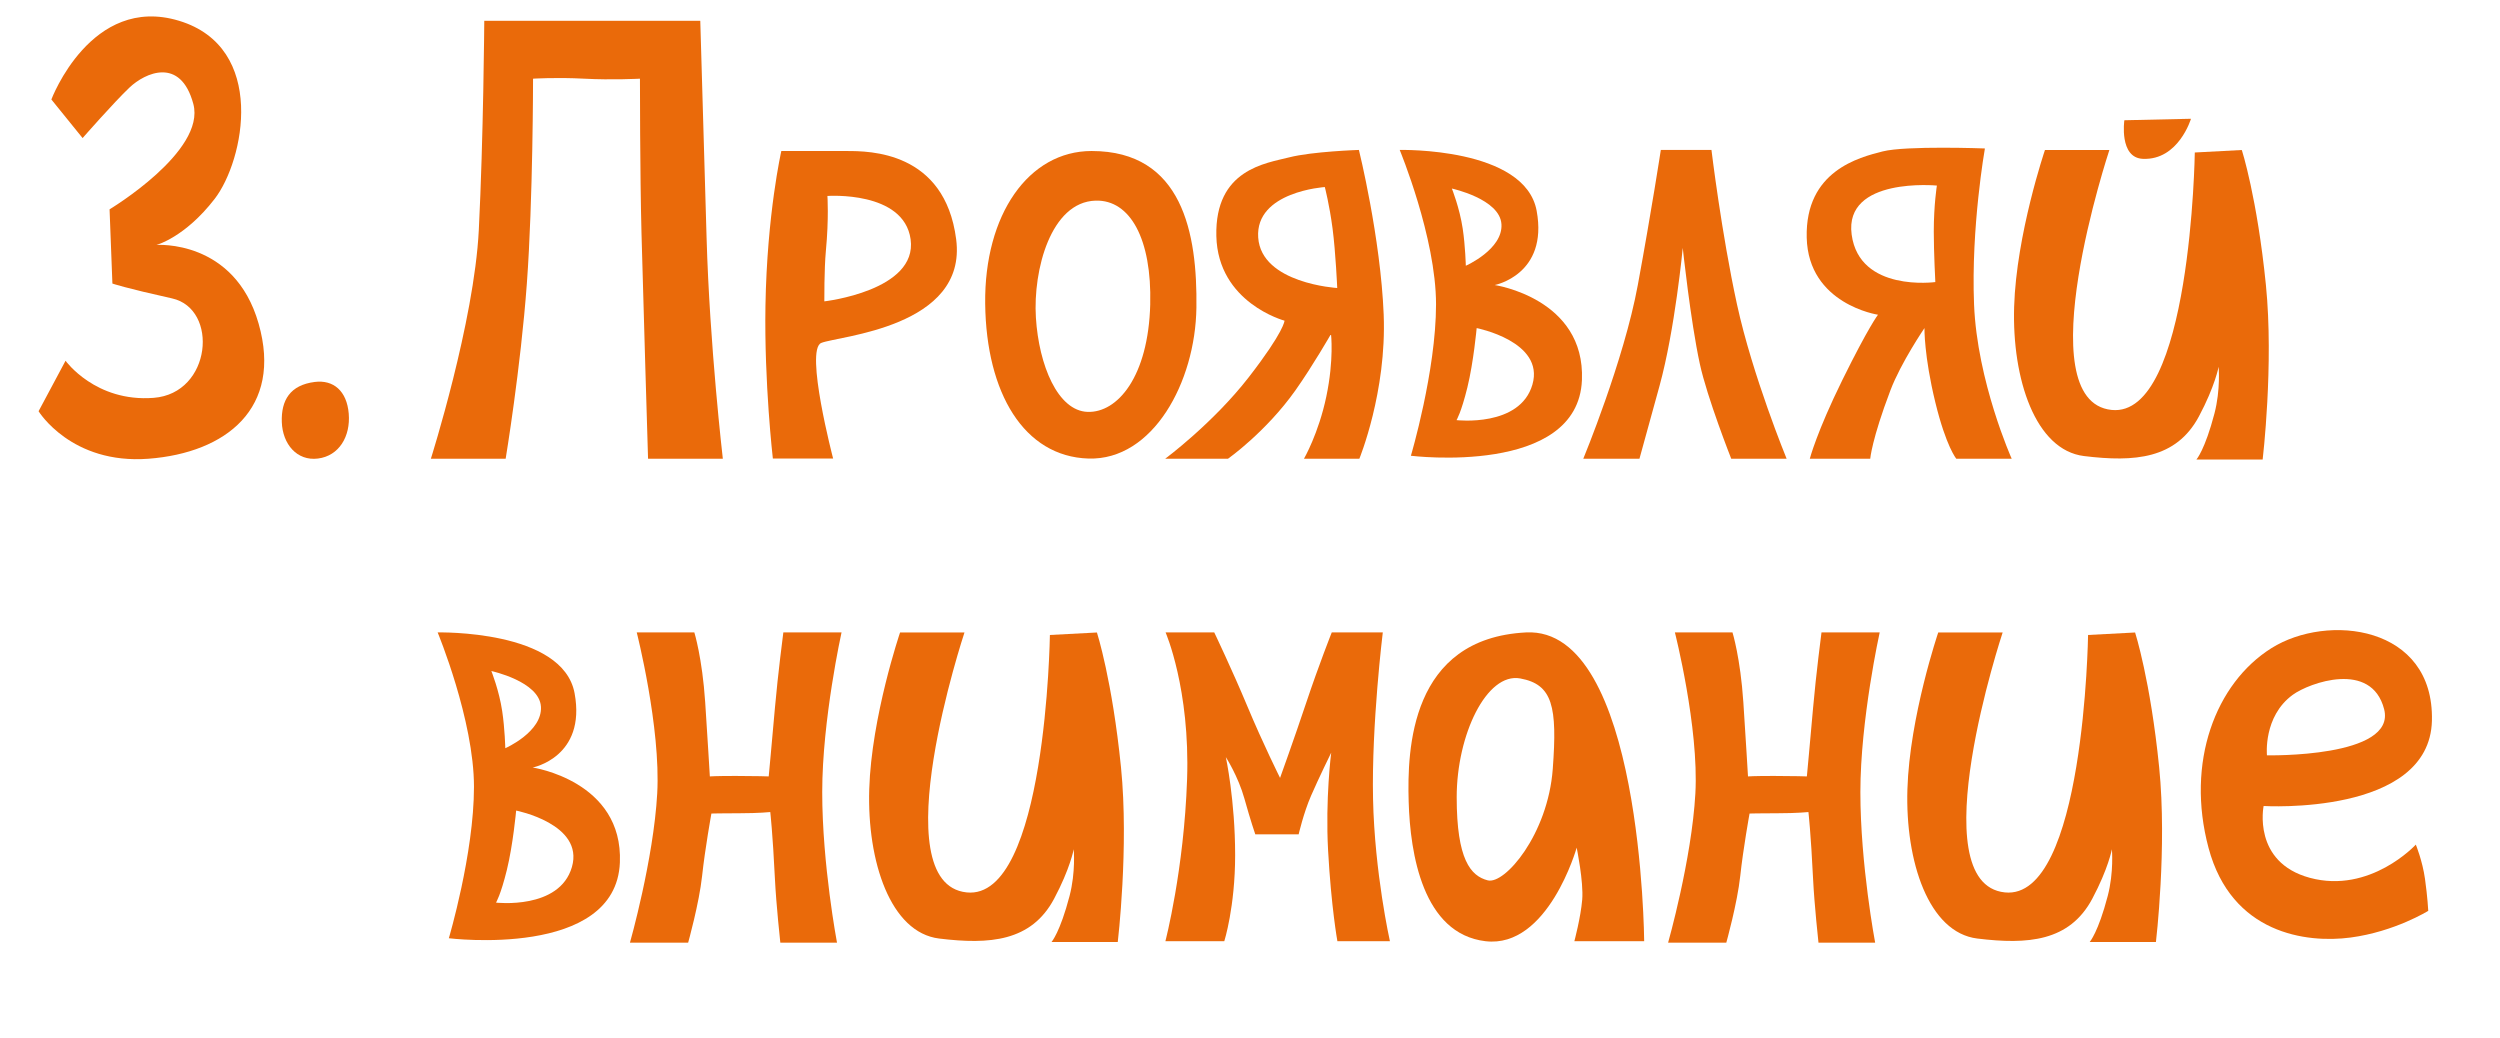 <?xml version="1.0" encoding="UTF-8"?> <svg xmlns="http://www.w3.org/2000/svg" id="Layer_2" data-name="Layer 2" viewBox="0 0 1684 699"><defs><style> .cls-1 { fill: #ea6a0a; } </style></defs><path class="cls-1" d="M212,257.28c-16.57,2.1-22.69,12.3-22.17,27.06,.52,14.75,10.14,26.33,24.36,24.53,14.22-1.8,21.99-14.91,20.72-30.24s-10.32-22.94-22.91-21.35Z"></path><path class="cls-1" d="M1377.48,101.05s-19.28,56.8-20.76,105.58c-1.47,48.78,14.35,96.56,47.07,100.57,34.05,4.17,62.07,2,77.42-26.73,10.84-20.31,13.25-33.41,13.25-33.41,0,0,1.39,15.37-2.79,31.41-6.44,24.67-12.17,31.07-12.17,31.07h44.62s7.58-63.87,2.19-117.61c-5.9-58.8-16.22-90.88-16.22-90.88l-31.68,1.67s-2.47,179.01-56.07,173.41c-57.52-6.01-1.47-175.08-1.47-175.08h-43.4Z"></path><path class="cls-1" d="M606.28,426.05s-19.28,56.8-20.76,105.58,14.35,96.56,47.07,100.57c34.05,4.17,62.07,2,77.42-26.73,10.84-20.31,13.25-33.41,13.25-33.41,0,0,1.39,15.37-2.79,31.41-6.44,24.67-12.17,31.07-12.17,31.07h44.62s7.58-63.87,2.19-117.61c-5.9-58.8-16.22-90.88-16.22-90.88l-31.68,1.67s-2.47,179.01-56.07,173.41c-57.52-6.01-1.47-175.08-1.47-175.08h-43.4Z"></path><path class="cls-1" d="M735.32,101.72c-42.41,0-72.4,42.77-71.7,102.91,.7,60.14,26.15,102.91,69.56,104.25,43.43,1.33,72.02-51.46,72.72-101.58,.7-50.11-9.33-105.58-70.58-105.58Zm39.48,103.18c-1.25,48.97-22.11,73.25-42.2,72.55-20.09-.7-32.81-31.39-34.82-63.48-2-32.08,10.05-77.92,40.18-78.82,23.43-.7,37.94,26.05,36.83,69.75Z"></path><path class="cls-1" d="M644.08,161.2c-7.67-59.47-58.66-59.47-73.62-59.47h-44.16s-9.65,42.28-10.69,104.28c-.88,52.18,4.99,102.88,4.99,102.88h40.6s-19.18-73.2-8.02-77.88,98.57-10.33,90.9-69.8Zm-88.81,41.8s-.12-21.7,1.04-34c2.09-22,1.04-37,1.04-37,0,0,51.47-3.69,56.04,29.18,4.83,34.66-58.13,41.82-58.13,41.82Z"></path><path class="cls-1" d="M34.61,67S61.3-4,120.62,14c59.33,18,44.03,94,23.95,120-20.08,26-39.21,31-39.21,31,0,0,52.59-4,68.85,53,16.26,57-21.97,87-74.1,91s-74.12-32-74.12-32l18.17-34s20.08,28,59.29,25,43.99-60,12.43-67c-31.56-7-40.16-10-40.16-10l-1.91-50s65.02-39,56.42-71-32.51-21-43.03-11-31.56,34-31.56,34l-21.04-26Z"></path><path class="cls-1" d="M290.23,309s29.16-92,32.29-154,3.69-141,3.69-141h145.5s2.15,73,4.24,146c2.09,73,10.95,149,10.95,149h-50.37s-3.38-112-4.42-152c-1.04-40-1.04-104-1.04-104,0,0-18.79,1-37.57,0s-34.44,0-34.44,0c0,0,0,81-4.17,138-4.17,57-14.28,118-14.28,118h-50.37Z"></path><path class="cls-1" d="M932.06,212c-2.09-52-16.7-111-16.7-111,0,0-31.31,1-46.97,5-15.66,4-50.1,8-49.06,53s45.92,57,45.92,57c0,0,0,7-24.01,38-24.01,31-56.36,55-56.36,55h42.3s25.54-18,45.37-46c11.72-16.55,24.01-38,24.01-38,0,0,2.09,17-3.13,42s-15.08,42-15.08,42h37.31s18.47-45,16.39-97Zm-84.54-52c-2.09-31,44.88-34,44.88-34,0,0,3.13,12,5.22,28,2.09,16,3.13,40,3.13,40,0,0-51.14-3-53.23-34Z"></path><path class="cls-1" d="M1329.72,205c-2.09-52,7.31-105,7.31-105,0,0-53.23-2-68.89,2-15.66,4-52.19,13-51.14,58,1.04,45,48.01,52,48.01,52,0,0-6.26,8-24.01,44-17.2,34.9-21.92,53-21.92,53h40.71s1.04-13,13.57-46c7.13-18.8,22.96-42,22.96-42,0,0-.34,18.59,7.31,50,7.31,30,14.14,38,14.14,38h37.31s-23.28-52-25.36-104Zm-26.09-15s-51.14,7-56.36-32,57.41-33,57.41-33c0,0-2.09,13-2.09,31,0,14.04,1.04,34,1.04,34Z"></path><path class="cls-1" d="M1006.85,192s36.16-7,28.24-50c-7.91-43-92.25-41-92.25-41,0,0,24.47,59,24.47,104s-16.94,102-16.94,102c0,0,112.55,13.96,115.22-51,2.26-55-58.74-64-58.74-64Zm4.53-41c1.04,17-24.01,28-24.01,28,0,0-.31-13.08-2.09-25-2.09-14-7.31-27-7.31-27,0,0,32.36,7,33.4,24Zm20.87,108c-8.35,29-51.14,24-51.14,24,0,0,3.13-5,7.31-22,4.17-17,6.26-40,6.26-40,0,0,45.92,9,37.57,38Z"></path><path class="cls-1" d="M358.81,517s36.16-7,28.24-50c-7.91-43-92.25-41-92.25-41,0,0,24.47,59,24.47,104s-16.94,102-16.94,102c0,0,112.55,13.96,115.22-51,2.26-55-58.74-64-58.74-64Zm5.57-41c1.04,17-24.01,28-24.01,28,0,0-.31-13.08-2.09-25-2.09-14-7.31-27-7.31-27,0,0,32.36,7,33.4,24Zm20.87,108c-8.35,29-51.14,24-51.14,24,0,0,3.13-5,7.31-22,4.17-17,6.26-40,6.26-40,0,0,45.92,9,37.57,38Z"></path><path class="cls-1" d="M1066.5,309s27.34-66,36.73-117c9.39-51,15.5-91,15.5-91h34.11s6.75,56,17.19,104,33.44,104,33.44,104h-37.31s-16.25-41.14-21.18-64c-6.26-29-11.48-78-11.48-78,0,0-5.22,55-15.66,93-9.09,33.08-13.5,49-13.5,49h-37.84Z"></path><path class="cls-1" d="M1430.96,81l44.88-1s-8.35,28-32.36,27c-16.19-.67-12.52-26-12.52-26Z"></path><path class="cls-1" d="M428.91,426s16.28,63.98,13.79,108.53c-2.49,44.55-18.37,100.47-18.37,100.47h39.2s7.42-26.52,9.41-45c1.99-18.48,6.26-42,6.26-42,0,0,6.87-.2,19.33-.2s20.33-.8,20.33-.8c0,0,1.64,14.2,3.13,45,.85,17.52,3.64,43,3.64,43h38.18s-9.96-52.61-9.96-101.42,13.01-107.58,13.01-107.58h-39.2s-3.69,28.25-5.68,51-4.17,46-4.17,46c0,0-8.32-.32-22.28-.32s-17.38,.32-17.38,.32c0,0-1.55-26.28-3.13-50-1.99-29.86-7.31-47-7.31-47h-38.81Z"></path><path class="cls-1" d="M1305.59,426.05s-19.28,56.8-20.76,105.58,14.35,96.56,47.07,100.57c34.05,4.17,62.07,2,77.42-26.73,10.84-20.31,13.25-33.41,13.25-33.41,0,0,1.39,15.37-2.79,31.41-6.44,24.67-12.17,31.07-12.17,31.07h44.62s7.58-63.87,2.19-117.61c-5.9-58.8-16.22-90.88-16.22-90.88l-31.68,1.67s-2.47,179.01-56.07,173.41c-57.52-6.01-1.47-175.08-1.47-175.08h-43.4Z"></path><path class="cls-1" d="M1128.21,426s16.28,63.98,13.79,108.53c-2.49,44.55-18.37,100.47-18.37,100.47h39.2s7.42-26.52,9.41-45,6.26-42,6.26-42c0,0,6.87-.2,19.33-.2s20.33-.8,20.33-.8c0,0,1.64,14.2,3.13,45,.85,17.52,3.64,43,3.64,43h38.18s-9.96-52.61-9.96-101.42,13.01-107.58,13.01-107.58h-39.2s-3.69,28.25-5.68,51c-1.99,22.75-4.17,46-4.17,46,0,0-8.32-.32-22.28-.32s-17.38,.32-17.38,.32c0,0-1.55-26.28-3.13-50-1.99-29.86-7.31-47-7.31-47h-38.81Z"></path><path class="cls-1" d="M785.01,634s12.52-48,14.61-109c2.09-61-14.48-99-14.48-99h32.78s11.97,25,22.41,50c10.44,25,21.92,48,21.92,48,0,0,9.39-26,17.74-51,8.35-25,17.08-47,17.08-47h34.38s-7.62,62-6.57,112,11.37,96,11.37,96h-35.38s-4.17-23-6.26-61c-1.92-34.95,2.09-66,2.09-66,0,0-8.35,17-13.57,29-5.08,11.68-8.35,26-8.35,26h-29.22s-3.13-9-7.31-24c-4.17-15-12.52-28-12.52-28,0,0,6.26,28.99,6.26,66,0,35-7.31,58-7.31,58h-39.66Z"></path><path class="cls-1" d="M1060.48,634h47.04s-1.46-212-79.55-208c-78.09,4-80.11,79-79.09,114,1,35,9.52,89,51.75,94s61.42-63,61.42-63c0,0,4.74,23,3.73,35-1.01,12-5.29,28-5.29,28Zm-14.54-116c-3.3,44.17-32.36,78-43.84,75-11.48-3-20.87-14-20.87-56s20.14-84.13,42.79-80c21.92,4,25.05,19,21.92,61Z"></path><path class="cls-1" d="M1638.14,485.41c1.54-64.3-70.47-72.49-108.11-48.81-37.66,23.67-57.81,76.83-42.34,134.61,15.46,57.78,65.87,64.26,95.63,60.32,29.77-3.94,52.35-17.99,52.35-17.99,0,0-.46-9.2-2.19-21.5-1.72-12.28-6.18-23.1-6.18-23.1,0,0-30.7,33.36-71.39,22.36-38.93-10.54-31.13-48.37-31.13-48.37,0,0,111.82,6.78,113.37-57.52Zm-93.71-17.41c11.13-8.09,52.99-23.27,61.51,9.68,8.52,32.95-78.92,31.11-78.92,31.11,0,0-2.68-26.17,17.41-40.79Z"></path></svg> 